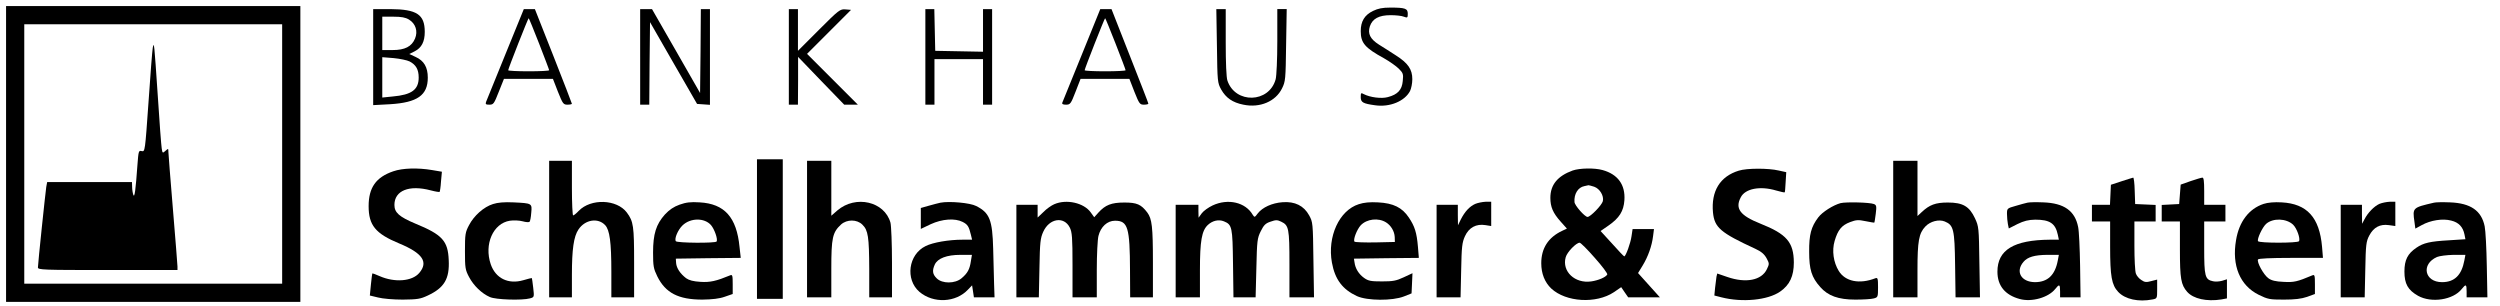 <?xml version="1.0" standalone="no"?>
<!DOCTYPE svg PUBLIC "-//W3C//DTD SVG 20010904//EN"
 "http://www.w3.org/TR/2001/REC-SVG-20010904/DTD/svg10.dtd">
<svg version="1.0" xmlns="http://www.w3.org/2000/svg"
 width="1648pt" height="202pt" viewBox="0 0 1648 202"
 preserveAspectRatio="xMidYMid meet">

<g transform="translate(0,202) scale(0.1,-0.1)"
fill="#000000" stroke="none">
<path d="M40 1005 l0 -975 970 0 970 0 0 975 0 975 -970 0 -970 0 0 -975z
m1820 0 l0 -855 -850 0 -850 0 0 855 0 855 850 0 850 0 0 -855z"/>
<path d="M1007 1705 c-3 -16 -16 -178 -28 -358 -23 -326 -23 -328 -45 -323
-20 5 -21 1 -28 -91 -12 -169 -19 -219 -27 -198 -4 11 -8 35 -8 53 l-1 32
-280 0 -279 0 -6 -32 c-6 -40 -55 -507 -55 -531 0 -16 33 -17 460 -17 l460 0
0 23 c0 12 -14 182 -30 377 -16 195 -30 366 -30 379 0 23 -1 23 -19 7 -19 -17
-20 -17 -25 16 -3 18 -15 175 -26 348 -24 354 -24 356 -33 315z"/>
<path d="M9051 1948 c-56 -27 -81 -69 -81 -133 0 -78 27 -110 153 -179 37 -21
81 -52 98 -69 28 -28 31 -35 26 -81 -5 -58 -33 -89 -98 -106 -42 -12 -118 -2
-160 20 -17 10 -19 7 -19 -20 0 -35 15 -43 95 -54 97 -14 195 27 230 94 8 16
15 51 15 78 0 65 -28 106 -110 158 -36 23 -85 55 -110 70 -58 37 -75 72 -60
120 17 51 60 74 137 74 34 0 73 -4 87 -10 24 -9 26 -7 26 19 0 35 -16 41 -115
41 -52 0 -81 -6 -114 -22z"/>
<path d="M2460 1643 l0 -316 112 6 c179 11 248 59 248 175 0 69 -25 112 -81
137 l-41 19 36 18 c45 23 66 63 66 128 0 115 -53 149 -227 150 l-113 0 0 -317z
m236 248 c44 -27 60 -77 40 -125 -22 -53 -67 -76 -148 -76 l-68 0 0 110 0 110
73 0 c53 0 80 -5 103 -19z m4 -276 c42 -22 60 -53 60 -106 0 -80 -46 -114
-171 -125 l-69 -7 0 133 0 133 75 -6 c42 -4 89 -14 105 -22z"/>
<path d="M3332 1663 c-67 -164 -124 -306 -128 -315 -5 -15 -1 -18 22 -18 27 0
31 6 62 85 l34 85 161 0 162 0 33 -85 c32 -80 36 -85 63 -85 16 0 29 3 29 6 0
3 -55 145 -122 315 l-122 309 -36 0 -37 0 -121 -297z m222 69 c36 -93 66 -171
66 -175 0 -4 -61 -7 -135 -7 -74 0 -135 3 -135 7 0 10 131 343 135 343 2 0 33
-76 69 -168z"/>
<path d="M4220 1645 l0 -315 30 0 30 0 2 272 3 272 155 -270 155 -269 43 -3
42 -3 0 315 0 316 -30 0 -30 0 -2 -277 -3 -276 -158 276 -159 277 -39 0 -39 0
0 -315z"/>
<path d="M5200 1645 l0 -315 30 0 30 0 1 158 0 157 152 -158 152 -157 45 0 45
0 -168 168 -167 167 145 145 145 145 -36 3 c-36 3 -43 -2 -176 -135 l-138
-138 0 138 0 137 -30 0 -30 0 0 -315z"/>
<path d="M6100 1645 l0 -315 30 0 30 0 0 150 0 150 160 0 160 0 0 -150 0 -150
30 0 30 0 0 315 0 315 -30 0 -30 0 0 -140 0 -141 -157 3 -158 3 -3 138 -3 137
-29 0 -30 0 0 -315z"/>
<path d="M7131 1659 c-68 -166 -125 -308 -128 -315 -4 -10 4 -14 24 -14 28 0
32 5 63 85 l33 85 161 0 161 0 33 -85 c32 -80 36 -85 63 -85 16 0 29 3 29 7 0
4 -55 145 -122 315 l-121 308 -37 0 -37 0 -122 -301z m223 73 c36 -92 66 -171
66 -175 0 -4 -61 -7 -135 -7 -74 0 -135 3 -135 7 0 10 131 343 135 343 2 0 33
-76 69 -168z"/>
<path d="M8022 1718 c3 -238 4 -244 28 -288 31 -55 75 -86 146 -100 109 -23
213 21 255 107 23 46 24 60 27 286 l4 237 -31 0 -31 0 0 -212 c0 -118 -5 -230
-11 -251 -43 -157 -266 -163 -318 -8 -7 21 -11 116 -11 252 l0 219 -31 0 -31
0 4 -242z"/>
<path d="M4990 510 l0 -460 85 0 85 0 0 460 0 460 -85 0 -85 0 0 -460z"/>
<path d="M3620 510 l0 -450 75 0 75 0 0 148 c0 169 12 253 43 299 44 66 129
79 176 29 30 -32 41 -111 41 -308 l0 -168 75 0 75 0 0 229 c0 241 -4 271 -48
330 -66 88 -237 94 -317 11 -16 -17 -32 -30 -37 -30 -4 0 -8 81 -8 180 l0 180
-75 0 -75 0 0 -450z"/>
<path d="M5320 510 l0 -450 80 0 80 0 0 188 c0 205 8 240 64 292 39 35 105 35
141 -1 38 -37 44 -81 45 -291 l0 -188 75 0 75 0 0 228 c0 125 -5 244 -10 264
-39 140 -229 184 -350 81 l-40 -35 0 181 0 181 -80 0 -80 0 0 -450z"/>
<path d="M12480 510 l0 -450 80 0 80 0 0 179 c0 191 9 243 52 288 32 34 89 49
128 33 58 -24 65 -51 68 -287 l3 -213 81 0 80 0 -4 232 c-3 227 -4 235 -29
289 -37 79 -80 104 -179 104 -81 0 -121 -15 -172 -63 l-28 -26 0 182 0 182
-80 0 -80 0 0 -450z"/>
<path d="M2593 891 c-115 -39 -163 -108 -163 -230 0 -126 45 -181 202 -246
154 -64 193 -122 132 -194 -47 -56 -162 -65 -262 -21 -25 11 -46 19 -47 18 -2
-2 -6 -35 -10 -74 l-7 -72 54 -13 c30 -8 101 -14 163 -14 97 1 116 4 165 27
109 51 144 110 138 233 -5 127 -42 168 -220 241 -107 45 -138 73 -138 123 0
95 97 134 240 96 30 -8 56 -12 58 -10 2 2 7 33 9 68 l6 65 -65 11 c-94 16
-195 13 -255 -8z"/>
<path d="M10367 896 c-99 -36 -147 -94 -147 -180 0 -60 17 -100 68 -157 l41
-46 -32 -15 c-91 -43 -137 -115 -137 -213 0 -69 23 -126 66 -167 97 -90 296
-102 413 -24 l48 33 23 -34 23 -33 104 0 105 0 -72 80 -72 80 30 49 c36 59 61
129 69 194 l6 47 -70 0 -71 0 -7 -47 c-6 -45 -38 -133 -48 -133 -3 0 -39 38
-80 84 l-76 83 52 36 c72 50 100 95 105 167 7 102 -43 171 -144 199 -53 15
-151 13 -197 -3z m142 -107 c37 -13 65 -60 57 -95 -7 -27 -82 -104 -101 -104
-18 0 -85 76 -86 98 -4 53 23 97 65 105 11 2 24 5 27 6 3 0 20 -4 38 -10z m4
-469 c49 -55 86 -104 82 -110 -11 -18 -58 -38 -105 -45 -108 -16 -195 66 -169
159 9 34 69 96 92 96 7 0 52 -45 100 -100z"/>
<path d="M11462 895 c-124 -38 -183 -135 -170 -276 10 -99 49 -133 279 -239
39 -18 59 -35 74 -62 19 -35 19 -38 2 -73 -35 -73 -138 -93 -260 -51 l-67 23
-5 -21 c-2 -12 -6 -44 -9 -72 l-5 -52 47 -12 c137 -35 305 -19 387 38 63 44
90 102 90 192 -1 133 -47 187 -221 256 -133 53 -168 99 -129 173 29 58 128 77
234 45 29 -8 54 -14 56 -12 2 2 4 32 6 68 l4 65 -50 11 c-68 16 -210 16 -263
-1z"/>
<path d="M13985 825 l-70 -23 -3 -66 -3 -66 -59 0 -60 0 0 -55 0 -55 60 0 60
0 0 -165 c0 -197 10 -253 53 -299 46 -49 134 -68 226 -50 31 6 31 7 31 69 l0
62 -39 -10 c-32 -9 -44 -8 -65 7 -15 9 -31 28 -36 42 -6 14 -10 97 -10 185 l0
159 70 0 70 0 0 55 0 54 -67 3 -68 3 -3 88 c-1 48 -6 87 -10 86 -4 -1 -38 -11
-77 -24z"/>
<path d="M14440 826 l-65 -23 -5 -64 -5 -64 -57 -3 -58 -3 0 -54 0 -55 60 0
60 0 0 -185 c0 -193 7 -232 48 -279 41 -46 128 -65 225 -50 l37 7 0 63 0 63
-32 -10 c-18 -5 -45 -7 -60 -3 -53 11 -58 32 -58 221 l0 173 70 0 70 0 0 55 0
55 -70 0 -70 0 0 90 c0 66 -3 90 -12 89 -7 0 -42 -11 -78 -23z"/>
<path d="M3250 675 c-61 -19 -125 -76 -158 -139 -25 -47 -27 -60 -27 -171 0
-111 2 -124 27 -171 30 -57 84 -109 137 -132 39 -18 213 -23 264 -9 29 8 29 8
22 70 -4 34 -8 63 -9 64 -1 1 -26 -5 -56 -14 -99 -29 -183 12 -215 105 -45
132 16 270 126 287 25 4 63 2 85 -4 21 -6 41 -7 45 -3 4 4 9 30 11 59 6 63 6
63 -117 69 -62 3 -104 -1 -135 -11z"/>
<path d="M4480 671 c-39 -14 -67 -33 -97 -65 -58 -65 -78 -128 -78 -251 0 -89
3 -106 28 -157 54 -109 139 -153 297 -153 65 1 112 6 148 19 l52 18 0 65 c0
58 -2 64 -17 58 -92 -38 -132 -47 -195 -43 -48 3 -75 10 -95 24 -39 30 -63 66
-66 99 l-2 30 214 3 214 2 -8 72 c-19 196 -99 285 -263 294 -59 4 -90 0 -132
-15z m207 -135 c23 -27 46 -93 37 -108 -8 -12 -261 -10 -269 2 -11 17 14 75
44 104 53 51 145 51 188 2z"/>
<path d="M6200 684 c-14 -3 -49 -12 -77 -20 l-53 -15 0 -69 0 -69 65 31 c76
35 160 41 211 15 33 -17 41 -30 54 -84 l8 -33 -62 0 c-92 0 -196 -18 -244 -42
-114 -55 -136 -220 -41 -302 92 -78 240 -71 320 15 l27 28 6 -39 6 -40 68 0
68 0 -3 88 c-1 48 -4 152 -6 232 -5 190 -23 237 -112 282 -40 21 -176 33 -235
22z m200 -386 c-8 -54 -22 -79 -61 -112 -43 -37 -128 -37 -164 -1 -28 27 -31
51 -13 91 19 41 79 64 169 64 l76 0 -7 -42z"/>
<path d="M6950 674 c-19 -8 -52 -31 -72 -52 l-38 -36 0 42 0 42 -70 0 -70 0 0
-305 0 -305 74 0 74 0 4 193 c3 170 6 197 25 239 40 89 137 104 175 28 15 -30
18 -65 18 -247 l0 -213 80 0 80 0 0 181 c0 99 5 200 11 224 15 60 58 100 109
100 85 0 98 -44 99 -327 l1 -178 75 0 75 0 0 228 c0 237 -6 289 -37 331 -41
54 -69 66 -151 66 -86 0 -126 -16 -172 -67 l-27 -30 -23 32 c-45 63 -160 89
-240 54z"/>
<path d="M7994 666 c-28 -13 -60 -36 -72 -52 l-21 -29 -1 43 0 42 -75 0 -75 0
0 -305 0 -305 80 0 80 0 0 178 c0 195 12 261 52 299 31 29 72 38 106 24 54
-22 57 -37 60 -279 l3 -222 73 0 73 0 5 193 c4 180 6 197 29 243 20 40 31 52
65 63 34 12 44 12 69 0 51 -24 55 -44 55 -281 l0 -218 81 0 81 0 -4 248 c-3
242 -4 248 -28 292 -35 64 -94 93 -175 87 -70 -5 -133 -34 -164 -74 -20 -27
-21 -27 -33 -9 -48 83 -163 109 -264 62z"/>
<path d="M8957 674 c-129 -41 -208 -214 -177 -385 20 -111 70 -177 165 -221
68 -31 234 -32 310 -2 l50 20 3 66 3 67 -58 -27 c-49 -23 -71 -27 -143 -27
-73 0 -90 3 -118 23 -35 25 -58 62 -63 102 l-4 25 214 3 214 2 -6 73 c-8 94
-21 135 -60 193 -44 66 -102 95 -204 100 -53 3 -93 -1 -126 -12z m180 -120
c32 -20 55 -58 57 -96 l1 -33 -129 -3 c-71 -1 -133 1 -137 5 -11 12 16 81 41
108 40 42 116 51 167 19z"/>
<path d="M9725 676 c-38 -17 -69 -51 -95 -102 l-19 -39 -1 68 0 67 -70 0 -70
0 0 -305 0 -305 79 0 79 0 4 178 c3 156 6 183 25 225 26 57 74 83 135 73 l38
-6 0 80 0 80 -37 0 c-21 -1 -51 -7 -68 -14z"/>
<path d="M12133 681 c-48 -13 -120 -58 -147 -94 -47 -62 -61 -114 -60 -227 0
-117 16 -168 73 -232 51 -58 119 -83 231 -83 52 0 107 3 123 8 26 7 27 10 27
73 0 58 -2 65 -17 60 -105 -41 -199 -22 -242 48 -35 57 -46 134 -27 198 21 72
46 103 102 124 40 15 54 16 102 6 31 -6 57 -11 58 -9 1 1 5 27 9 58 6 49 5 57
-12 64 -27 11 -183 15 -220 6z"/>
<path d="M13365 684 c-11 -2 -46 -12 -77 -21 -57 -16 -58 -17 -58 -53 0 -21 3
-51 6 -67 l6 -29 57 29 c43 21 72 28 117 29 96 0 133 -24 149 -99 l7 -33 -59
0 c-238 -2 -346 -67 -346 -211 0 -92 50 -154 147 -180 79 -22 190 10 234 66
27 34 32 32 32 -15 l0 -40 68 0 67 0 -3 207 c-2 115 -7 230 -13 257 -21 106
-92 157 -229 162 -47 2 -94 1 -105 -2z m200 -381 c-18 -97 -67 -143 -151 -143
-91 1 -130 70 -75 134 27 32 73 45 155 46 l78 0 -7 -37z"/>
<path d="M14922 676 c-97 -32 -162 -117 -182 -239 -29 -168 26 -299 149 -360
61 -30 73 -32 166 -32 71 0 115 5 153 18 l52 19 0 65 c0 58 -2 64 -17 58 -100
-42 -121 -47 -190 -43 -52 2 -80 9 -100 24 -31 22 -78 107 -68 124 4 6 81 10
217 10 l211 0 -6 73 c-17 194 -99 284 -266 293 -48 3 -92 -1 -119 -10z m194
-137 c25 -24 49 -92 39 -109 -8 -13 -262 -13 -270 0 -8 14 28 91 53 114 45 40
133 37 178 -5z"/>
<path d="M15685 676 c-35 -16 -76 -58 -98 -101 l-16 -30 -1 63 0 62 -70 0 -70
0 0 -305 0 -305 79 0 79 0 4 183 c3 165 6 186 26 224 29 55 71 77 129 69 l43
-6 0 80 0 80 -37 0 c-21 -1 -51 -7 -68 -14z"/>
<path d="M16045 684 c-142 -33 -142 -33 -129 -126 l6 -45 42 23 c58 32 138 45
194 30 50 -12 78 -42 88 -92 l6 -31 -109 -7 c-124 -7 -167 -17 -214 -49 -58
-39 -79 -81 -79 -157 0 -81 23 -122 90 -160 88 -49 232 -27 288 45 27 34 32
32 32 -15 l0 -40 68 0 69 0 -4 207 c-2 115 -8 232 -14 261 -21 103 -92 153
-229 158 -47 2 -94 1 -105 -2z m200 -381 c-18 -97 -65 -143 -147 -143 -116 0
-140 119 -33 166 17 7 65 13 109 14 l78 0 -7 -37z"/>
</g>
</svg>
